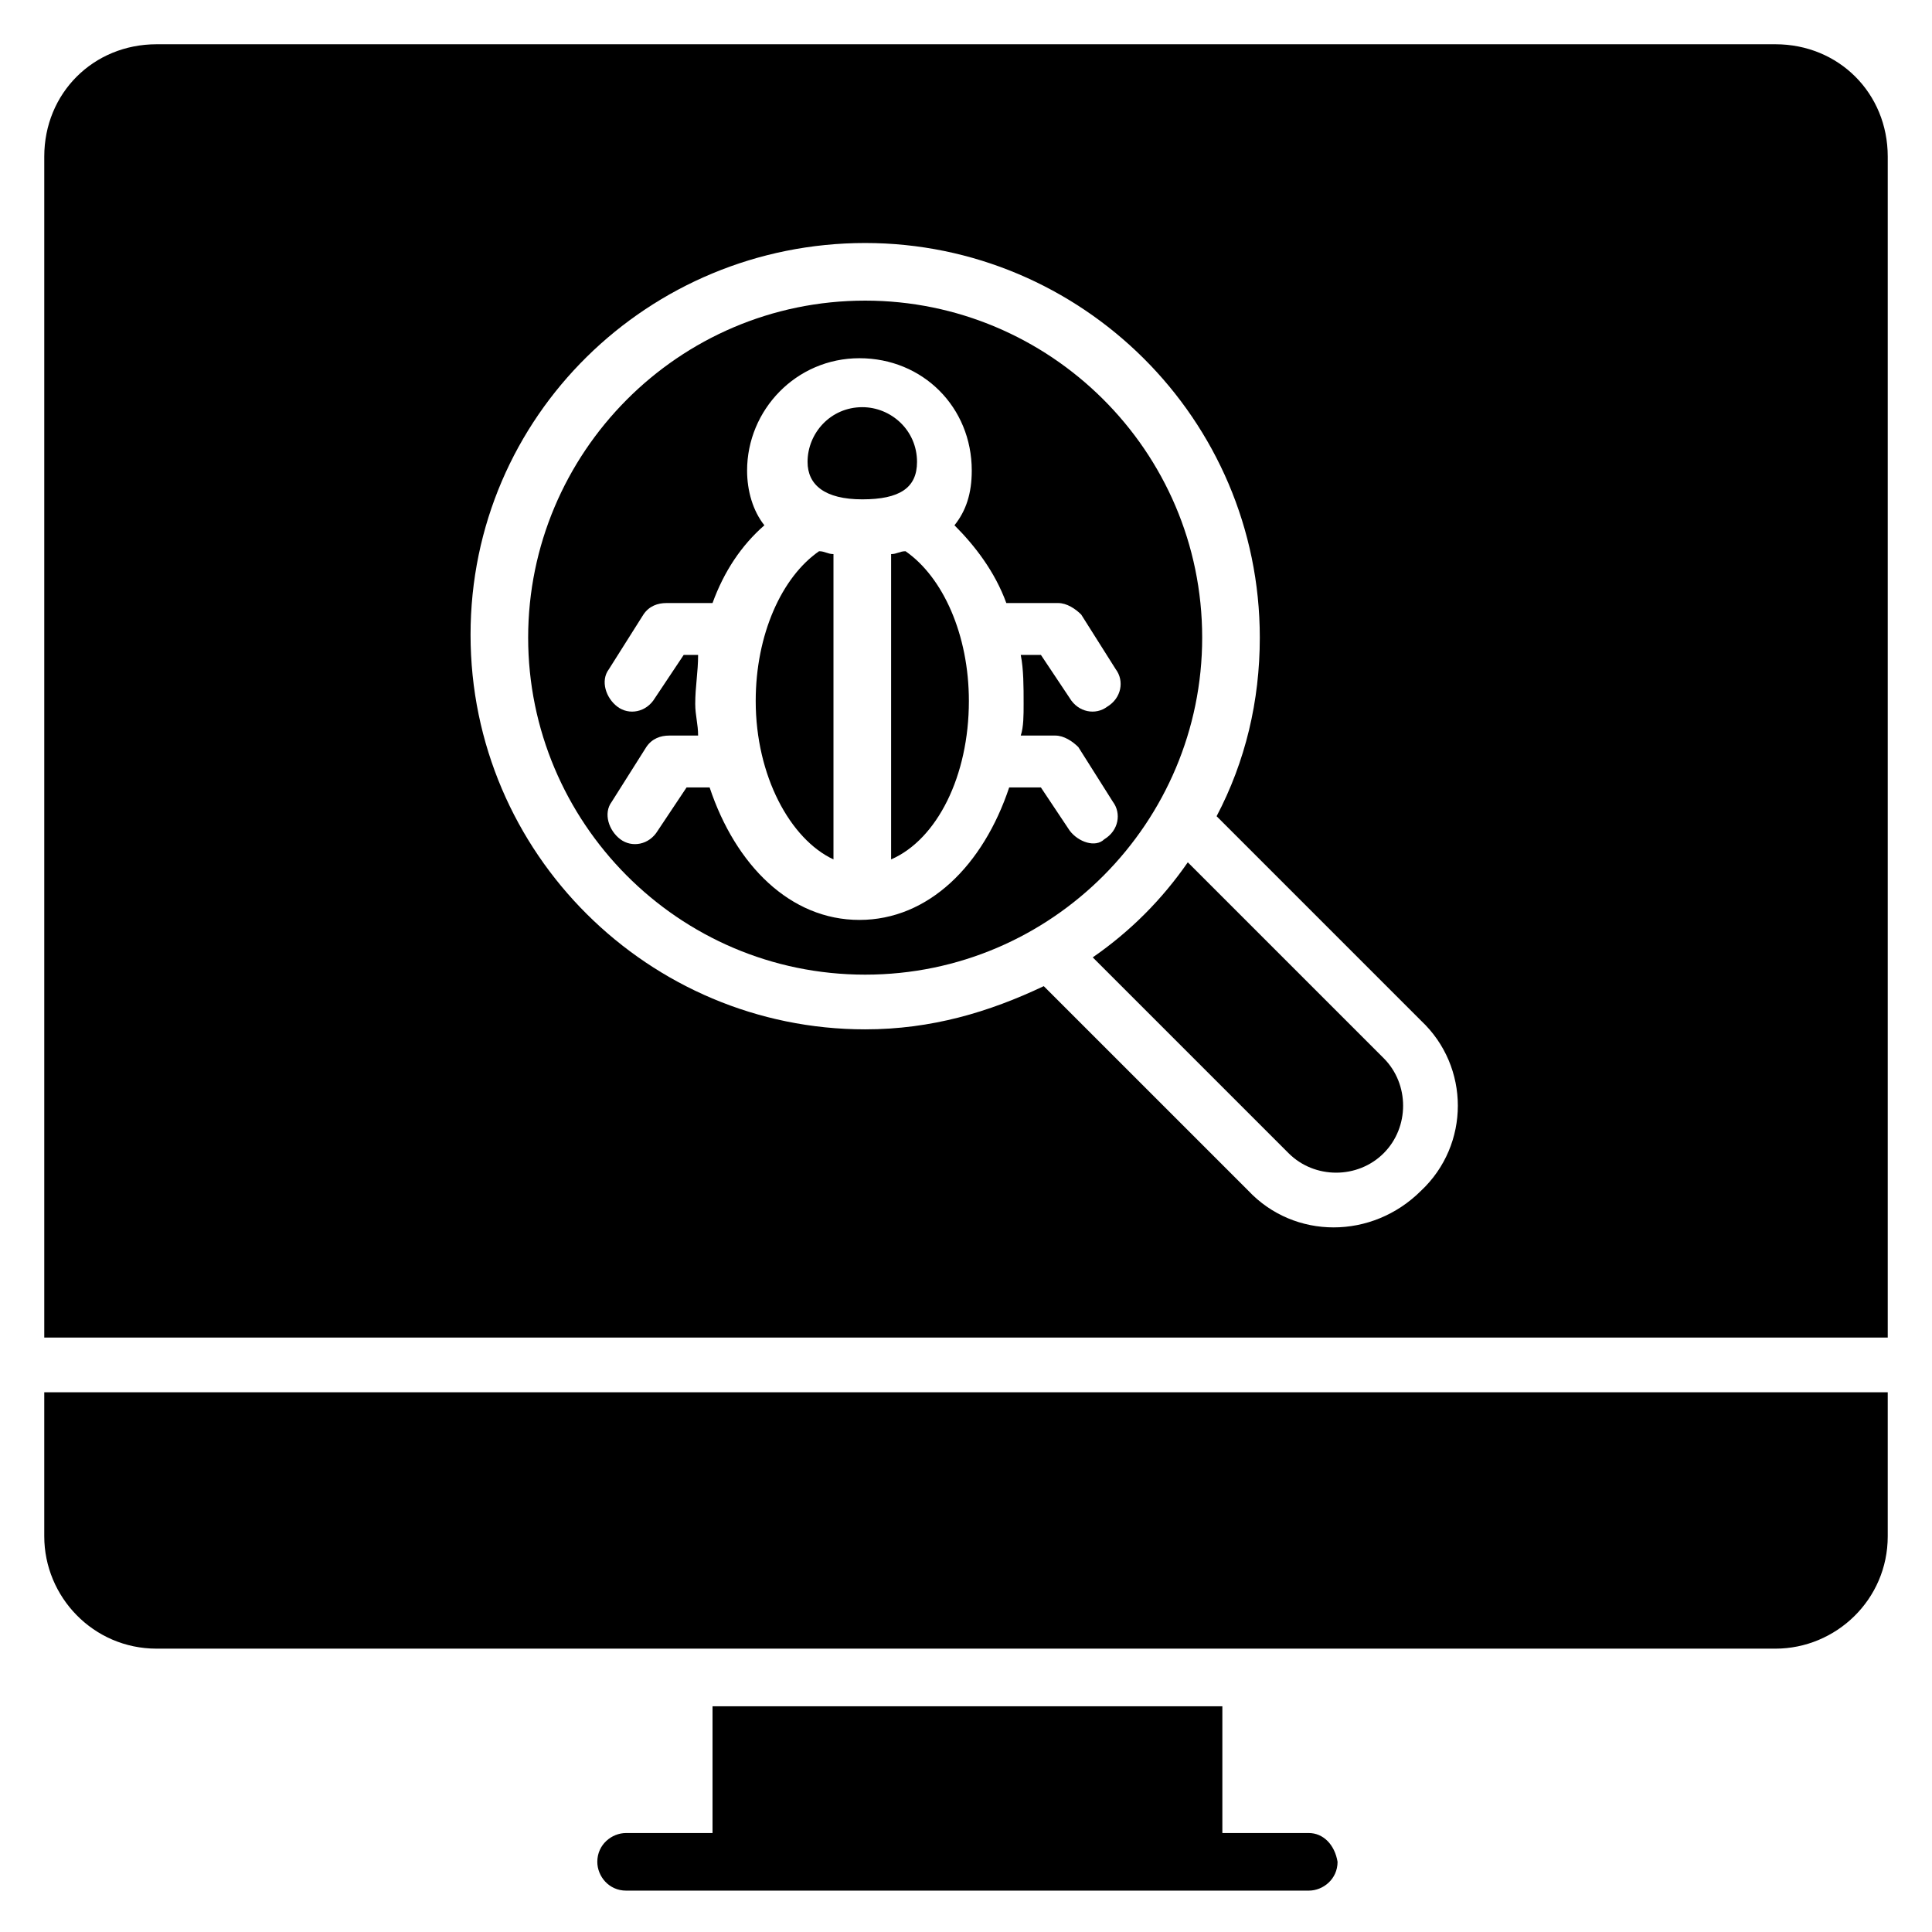 <?xml version="1.0" encoding="UTF-8"?>
<!-- Uploaded to: SVG Find, www.svgrepo.com, Generator: SVG Find Mixer Tools -->
<svg fill="#000000" width="800px" height="800px" version="1.1" viewBox="144 144 512 512" xmlns="http://www.w3.org/2000/svg">
 <g>
  <path d="m490.84 629.77h-22.902v-33.586h-135.11v33.586h-22.902c-3.816 0-7.633 3.055-7.633 7.633 0 3.816 3.055 7.633 7.633 7.633h180.91c3.816 0 7.633-3.055 7.633-7.633-0.762-4.578-3.816-7.633-7.633-7.633z"/>
  <path d="m383.97 290.08c-1.527 0-2.289 0.762-3.816 0.762v80.914c12.215-5.344 20.609-22.137 20.609-41.984 0-17.555-6.871-32.824-16.793-39.691z"/>
  <path d="m458.78 372.52c-6.871 9.922-15.266 18.32-25.191 25.191l51.906 51.906c6.871 6.871 18.32 6.871 25.191 0 6.871-6.871 6.871-18.32 0-25.191z"/>
  <path d="m344.27 329.77c0 19.848 9.16 36.641 20.609 41.984v-80.914c-1.527 0-2.289-0.762-3.816-0.762-9.922 6.867-16.793 22.137-16.793 39.691z"/>
  <path d="m387.02 266.41c0-8.398-6.871-14.504-14.504-14.504-8.398 0-14.504 6.871-14.504 14.504 0 6.106 4.582 9.922 14.504 9.922s14.504-3.055 14.504-9.922z"/>
  <path d="m614.5 155.73h-429c-16.793 0-29.77 12.977-29.77 29.77v312.97h488.54v-312.97c0-16.793-12.977-29.77-29.77-29.77zm-93.891 303.81c-12.977 12.977-33.586 12.977-45.801 0l-54.199-54.199c-14.504 6.871-29.77 11.449-47.328 11.449-57.25 0-104.58-46.562-104.58-104.58 0-58.012 47.328-103.81 104.58-103.81s104.58 46.562 104.58 104.58c0 16.793-3.816 32.824-11.449 47.328l54.199 54.199c12.977 12.211 12.977 32.82 0 45.035z"/>
  <path d="m155.73 551.14c0 16.031 12.977 29.77 29.77 29.77h429c16.031 0 29.77-12.977 29.77-29.77v-38.168h-488.54z"/>
  <path d="m462.59 312.98c0-49.617-40.457-89.312-89.312-89.312-49.617 0-89.312 40.457-89.312 89.312 0 48.855 39.695 89.312 89.312 89.312s89.312-40.457 89.312-89.312zm-35.113 51.145-7.633-11.449h-8.398c-6.871 20.609-21.375 35.113-39.695 35.113-18.32 0-32.824-14.504-39.695-35.113h-6.106l-7.633 11.449c-2.289 3.816-6.871 4.582-9.922 2.289-3.055-2.289-4.582-6.871-2.289-9.922l9.16-14.504c1.527-2.289 3.816-3.055 6.106-3.055h7.633c0-3.055-0.762-5.344-0.762-8.398 0-4.582 0.762-8.398 0.762-12.977h-3.816l-7.633 11.449c-2.289 3.816-6.871 4.582-9.922 2.289-3.055-2.289-4.582-6.871-2.289-9.922l9.16-14.504c1.527-2.289 3.816-3.055 6.106-3.055h12.215c3.055-8.398 7.633-15.266 13.742-20.609-3.055-3.816-4.582-9.16-4.582-14.504 0-16.031 12.977-29.77 29.77-29.77 16.793 0 29.77 12.977 29.77 29.77 0 6.106-1.527 10.688-4.582 14.504 5.344 5.344 10.688 12.215 13.742 20.609h13.742c2.289 0 4.582 1.527 6.106 3.055l9.16 14.504c2.289 3.055 1.527 7.633-2.289 9.922-3.055 2.289-7.633 1.527-9.922-2.289l-7.633-11.449h-5.344c0.762 3.816 0.762 8.398 0.762 12.977 0 3.055 0 6.106-0.762 8.398h9.16c2.289 0 4.582 1.527 6.106 3.055l9.16 14.504c2.289 3.055 1.527 7.633-2.289 9.922-2.297 2.293-6.875 0.766-9.164-2.289z"/>
 </g>
</svg>